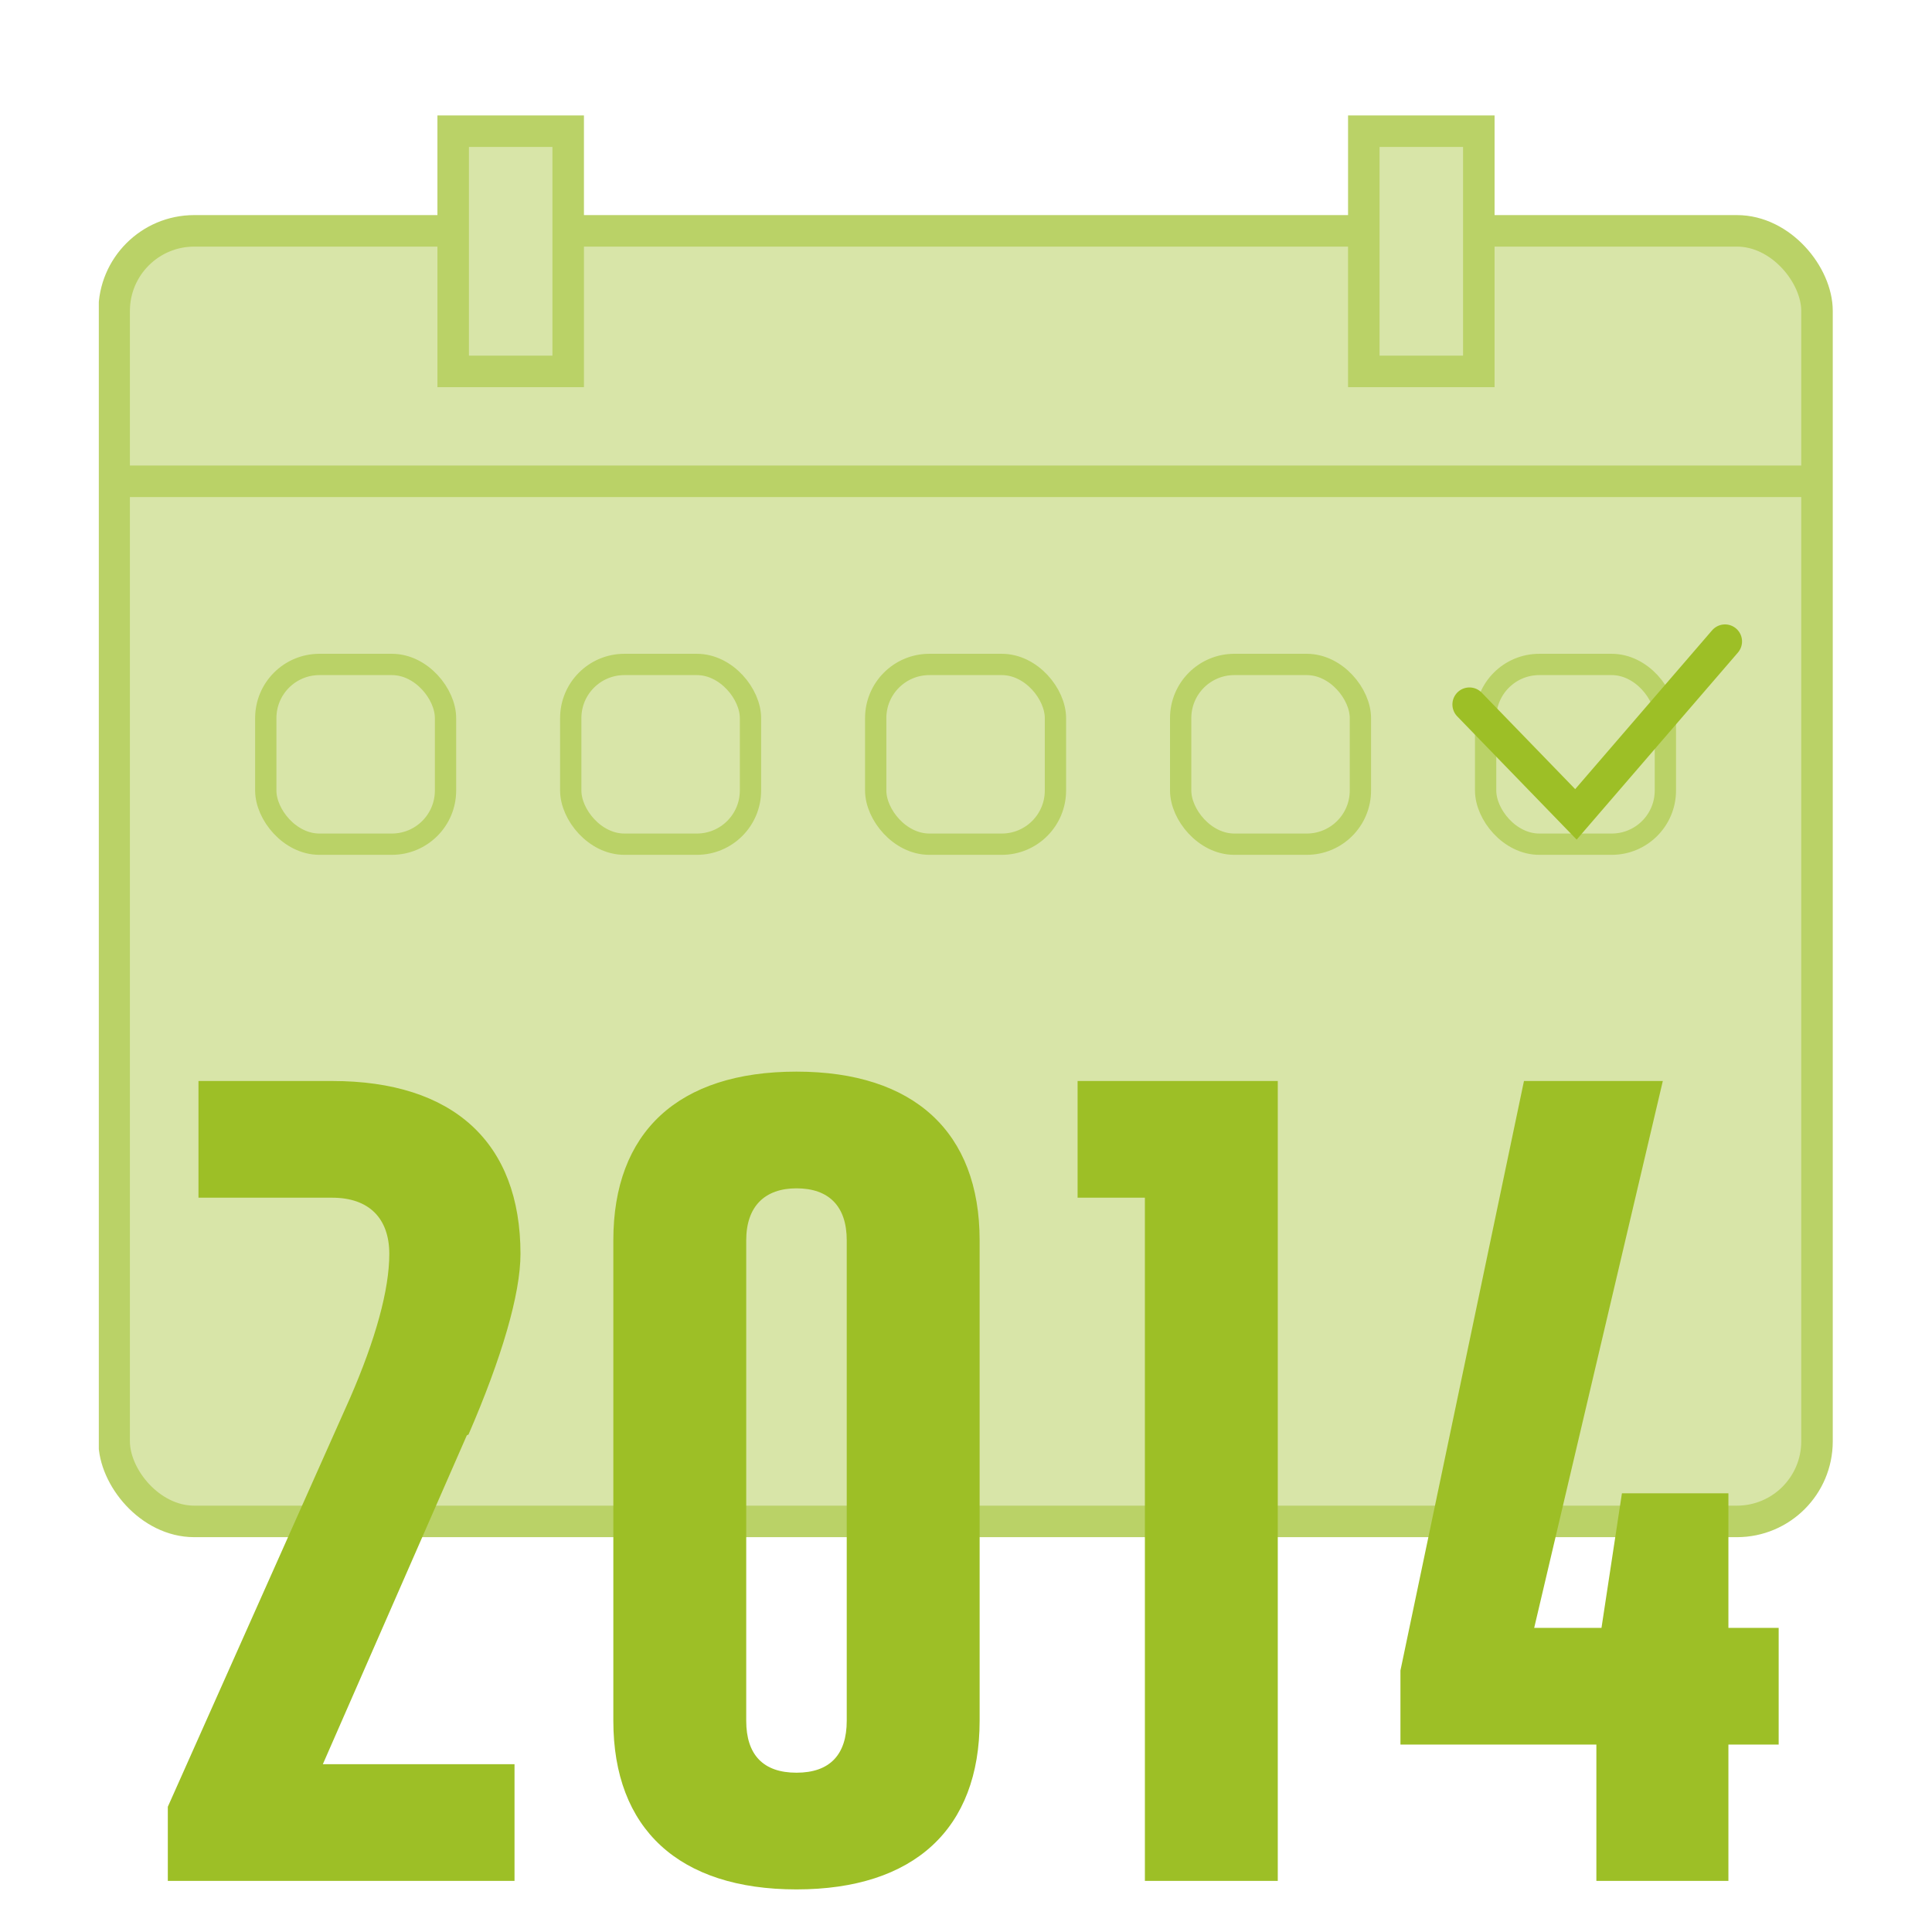 <?xml version="1.0" encoding="UTF-8"?>
<svg id="Ebene_1" xmlns="http://www.w3.org/2000/svg" version="1.1" xmlns:xlink="http://www.w3.org/1999/xlink" viewBox="0 0 226.8 226.8">
  <!-- Generator: Adobe Illustrator 29.0.0, SVG Export Plug-In . SVG Version: 2.1.0 Build 186)  -->
  <defs>
    <style>
      .st0 {
        stroke: #9dbf26;
        stroke-linecap: round;
        stroke-width: 4px;
      }

      .st0, .st1, .st2, .st3 {
        fill: none;
      }

      .st4 {
        fill: #9dbf26;
      }

      .st1 {
        stroke-width: 2.5px;
      }

      .st1, .st3 {
        stroke: #bad267;
      }

      .st3 {
        stroke-width: 3.7px;
      }

      .st5 {
        clip-path: url(#clippath-1);
      }

      .st6 {
        fill: #d8e5a8;
      }

      .st7 {
        clip-path: url(#clippath-2);
      }

      .st8 {
        clip-path: url(#clippath);
      }
    </style>
    <clipPath id="clippath">
      <rect class="st2" x="11.6" y="13.5" width="203.6" height="208.3"/>
    </clipPath>
    <clipPath id="clippath-1">
      <rect class="st2" x="11.6" y="13.5" width="203.6" height="208.3"/>
    </clipPath>
    <clipPath id="clippath-2">
      <rect class="st2" x="11.6" y="13.5" width="203.6" height="208.3"/>
    </clipPath>
  </defs>
  <g class="st8">
    <rect class="st6" x="13.4" y="27.1" width="199.9" height="151.5" rx="9.4" ry="9.4"/>
    <rect class="st3" x="13.4" y="27.1" width="199.9" height="151.5" rx="9.4" ry="9.4"/>
  </g>
  <rect class="st6" x="53.2" y="15.4" width="13.5" height="28.2"/>
  <g class="st5">
    <rect class="st3" x="53.2" y="15.4" width="13.5" height="28.2"/>
  </g>
  <rect class="st6" x="160.1" y="15.4" width="13.5" height="28.2"/>
  <g class="st7">
    <rect class="st3" x="160.1" y="15.4" width="13.5" height="28.2"/>
    <line class="st3" x1="14" y1="56.5" x2="212.5" y2="56.5"/>
    <path class="st4" d="M208.7,191.1h-5.8v-15.8c.1,0-12.5,0-12.5,0l-2.4,15.8h-7.9l15.1-64.2h-16.3l-14.5,69.2v8.7h23v16c-.1,0,15.5,0,15.5,0v-16h5.9v-13.7ZM150,126.9h-23.5v13.7h7.9v80.2h15.6v-93.9ZM93.5,139.5c3.8,0,5.9,2.1,5.9,6.1v56.4c0,4-2,6.1-5.9,6.1s-5.9-2.1-5.9-6.1v-56.4c0-4,2.2-6.1,5.9-6.1M93.5,125.8c-13.9,0-21.5,7.1-21.5,19.8v56.4c0,12.7,7.7,19.8,21.5,19.8s21.5-7.1,21.5-19.8v-56.4c0-12.7-7.7-19.8-21.5-19.8M55,168.4c3.9-9,6.1-16.5,6.1-21.2,0-13.1-7.9-20.3-22.1-20.3h-15.7v13.7h15.7c4.3,0,6.7,2.4,6.7,6.6s-1.6,10-4.6,16.9l-21.4,48v8.7h40.7v-13.7h-22.5l16.9-38.6Z"/>
    <rect class="st1" x="31.2" y="78" width="21.1" height="21.1" rx="6.3" ry="6.3"/>
    <rect class="st1" x="67" y="78" width="21.1" height="21.1" rx="6.3" ry="6.3"/>
    <rect class="st1" x="102.8" y="78" width="21.1" height="21.1" rx="6.3" ry="6.3"/>
    <rect class="st1" x="138.6" y="78" width="21.1" height="21.1" rx="6.3" ry="6.3"/>
    <rect class="st1" x="174.4" y="78" width="21.1" height="21.1" rx="6.3" ry="6.3"/>
  </g>
  <polyline class="st0" points="172.5 82.7 185 95.6 202.5 75.3"/>
</svg>
